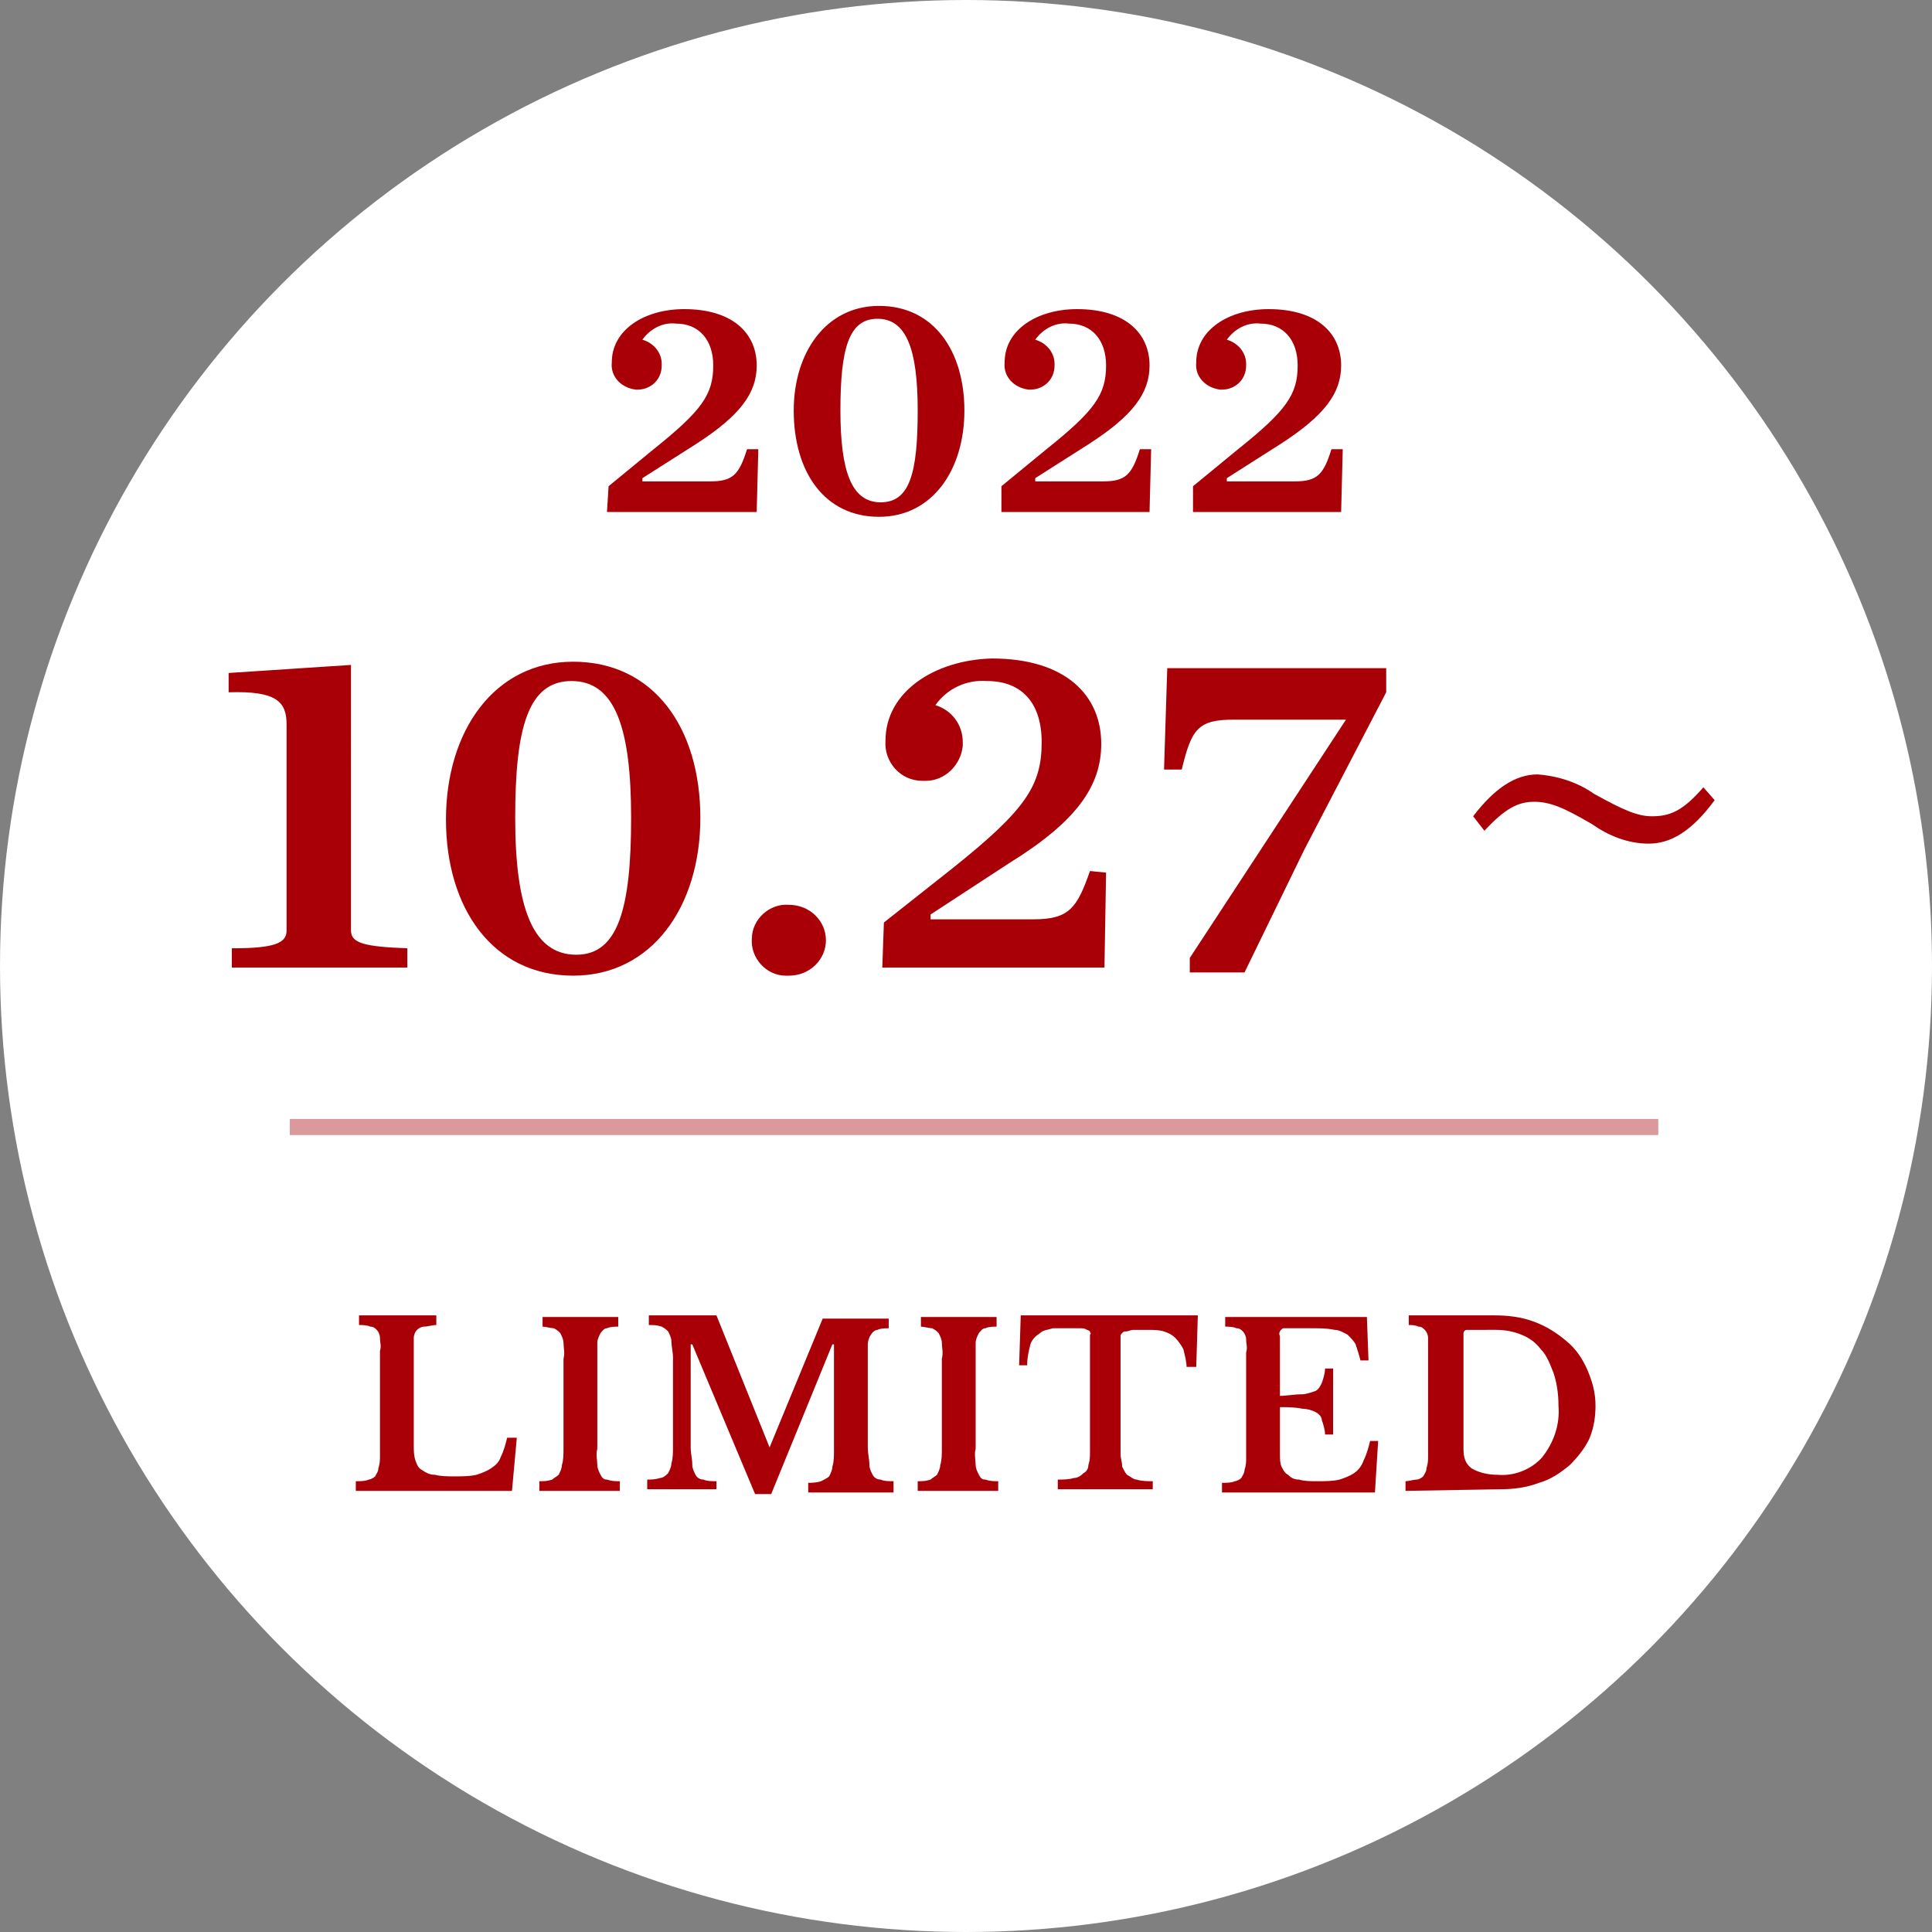 <?xml version="1.0" encoding="utf-8"?>
<!-- Generator: Adobe Illustrator 25.2.1, SVG Export Plug-In . SVG Version: 6.00 Build 0)  -->
<svg version="1.1" id="icon" xmlns="http://www.w3.org/2000/svg" xmlns:xlink="http://www.w3.org/1999/xlink" x="0px" y="0px"
	 viewBox="0 0 120 120" style="enable-background:new 0 0 120 120;" xml:space="preserve">
<rect x="0" y="0" width="120" height="120" fill="#808080" stroke="none"/>
<style type="text/css">
	.st0{fill:#FFFFFF;}
	.st1{fill-rule:evenodd;clip-rule:evenodd;fill:#A90008;}
	.st2{opacity:0.4;fill:none;stroke:#A90008;enable-background:new    ;}
</style>
<circle id="楕円形_8" class="st0" cx="60" cy="60" r="60"/>
<path id="LIMITED" class="st1" d="M32.1,89.3h-0.6c-0.1,0.4-0.2,0.8-0.4,1.2c-0.1,0.3-0.3,0.5-0.6,0.7c-0.3,0.2-0.6,0.3-0.9,0.4
	c-0.4,0.1-0.9,0.1-1.4,0.1c-0.4,0-0.8,0-1.2-0.1c-0.3,0-0.5-0.1-0.8-0.3c-0.2-0.1-0.3-0.3-0.4-0.6c-0.1-0.3-0.1-0.6-0.1-1V84
	c0-0.3,0-0.6,0-0.9c0-0.2,0.1-0.4,0.2-0.5c0.1-0.1,0.3-0.2,0.4-0.2c0.3,0,0.5-0.1,0.8-0.1v-0.6h-4.8v0.6c0.2,0,0.5,0,0.7,0.1
	c0.2,0,0.3,0.1,0.4,0.2c0.1,0.1,0.2,0.3,0.2,0.5c0,0.3,0.1,0.5,0,0.8v6.5c0,0.3,0,0.5-0.1,0.8c0,0.2-0.1,0.3-0.2,0.5
	c-0.1,0.1-0.3,0.2-0.4,0.2c-0.2,0.1-0.5,0.1-0.8,0.1v0.6h9.7L32.1,89.3z M38.5,92c-0.3,0-0.5,0-0.8-0.1c-0.2,0-0.3-0.1-0.4-0.3
	c-0.1-0.2-0.2-0.4-0.2-0.6c0-0.3-0.1-0.7,0-1v-5.6c0-0.3,0-0.6,0-1c0-0.2,0.1-0.4,0.2-0.6c0.1-0.1,0.2-0.3,0.4-0.3
	c0.2-0.1,0.5-0.1,0.7-0.1v-0.6h-4.7v0.6c0.2,0,0.5,0.1,0.7,0.1c0.2,0.1,0.3,0.2,0.4,0.3c0.1,0.2,0.2,0.4,0.2,0.6c0,0.3,0.1,0.6,0,1
	v5.6c0,0.3,0,0.7-0.1,1c0,0.2-0.1,0.4-0.2,0.6c-0.1,0.1-0.3,0.2-0.4,0.3c-0.3,0.1-0.5,0.1-0.8,0.1v0.6h5L38.5,92L38.5,92z
	 M47.8,89.9l-3.3-8.2h-4.2v0.6c0.3,0,0.5,0,0.8,0.1c0.2,0.1,0.3,0.2,0.4,0.3c0.1,0.2,0.2,0.4,0.2,0.6c0,0.3,0.1,0.7,0.1,1v5.6
	c0,0.3,0,0.7-0.1,1c0,0.2-0.1,0.4-0.2,0.6c-0.1,0.1-0.3,0.3-0.5,0.3c-0.3,0.1-0.6,0.1-0.8,0.1v0.6h4.3V92c-0.3,0-0.6,0-0.8-0.1
	c-0.2,0-0.4-0.1-0.5-0.3c-0.1-0.2-0.2-0.4-0.2-0.6c0-0.4-0.1-0.7-0.1-1.1v-6.4h0.1l3.9,9.3h1l3.8-9.3h0.1v6.6c0,0.3,0,0.7-0.1,1
	c0,0.2-0.1,0.4-0.2,0.6c-0.1,0.1-0.3,0.2-0.5,0.3c-0.3,0.1-0.6,0.1-0.8,0.1v0.6h5.3V92c-0.3,0-0.6,0-0.8-0.1c-0.2,0-0.4-0.1-0.5-0.3
	c-0.1-0.2-0.2-0.4-0.2-0.6c0-0.4-0.1-0.7-0.1-1.1v-5.4c0-0.3,0-0.7,0-1c0-0.2,0.1-0.5,0.2-0.6c0.1-0.2,0.3-0.3,0.4-0.3
	c0.2-0.1,0.5-0.1,0.7-0.1v-0.6h-4.1L47.8,89.9L47.8,89.9L47.8,89.9z M62,92c-0.3,0-0.5,0-0.8-0.1c-0.2,0-0.3-0.1-0.4-0.3
	c-0.1-0.2-0.2-0.4-0.2-0.6c0-0.3-0.1-0.7,0-1v-5.6c0-0.3,0-0.6,0-1c0-0.2,0.1-0.4,0.2-0.6c0.1-0.1,0.2-0.3,0.4-0.3
	c0.2-0.1,0.5-0.1,0.7-0.1v-0.6h-4.7v0.6c0.2,0,0.5,0.1,0.7,0.1c0.2,0.1,0.3,0.2,0.4,0.3c0.1,0.2,0.2,0.4,0.2,0.6c0,0.3,0.1,0.6,0,1
	v5.6c0,0.3,0,0.7-0.1,1c0,0.2-0.1,0.4-0.2,0.6c-0.1,0.1-0.3,0.2-0.4,0.3c-0.3,0.1-0.5,0.1-0.8,0.1v0.6h5L62,92L62,92z M74.4,81.7
	h-11l-0.1,3.1h0.5c0-0.5,0.1-0.9,0.2-1.3c0.1-0.3,0.3-0.5,0.6-0.7c0.2-0.2,0.5-0.2,0.8-0.3c0.3,0,0.6,0,1,0c0.3,0,0.6,0,0.7,0
	c0.1,0,0.3,0,0.4,0.1c0.1,0,0.2,0.1,0.2,0.1c0,0.1,0.1,0.1,0,0.2v7.3c0,0.3,0,0.5-0.1,0.8c0,0.2-0.1,0.4-0.3,0.5
	c-0.2,0.2-0.4,0.3-0.6,0.3c-0.3,0.1-0.7,0.1-1,0.1v0.6h5.9V92c-0.3,0-0.7,0-1-0.1c-0.2,0-0.4-0.2-0.6-0.3c-0.1-0.1-0.2-0.3-0.3-0.5
	c0-0.3-0.1-0.5-0.1-0.8v-7.3c0-0.1,0-0.1,0.1-0.2c0.1-0.1,0.1-0.1,0.2-0.1c0.2,0,0.3-0.1,0.5-0.1c0.2,0,0.5,0,0.9,0
	c0.3,0,0.7,0,1,0.1c0.3,0.1,0.5,0.2,0.7,0.4c0.2,0.2,0.4,0.5,0.5,0.7c0.1,0.4,0.2,0.8,0.2,1.1h0.6L74.4,81.7z M79.5,83
	c-0.1-0.2,0-0.4,0.2-0.5c0.1,0,0.2,0,0.3,0h1.6c0.4,0,0.8,0,1.3,0.1c0.3,0,0.6,0.2,0.8,0.3c0.2,0.2,0.4,0.4,0.5,0.6
	c0.1,0.3,0.2,0.6,0.3,1H85l-0.1-2.7h-8.8v0.6c0.2,0,0.5,0,0.7,0.1c0.2,0,0.3,0.1,0.4,0.2c0.1,0.1,0.2,0.3,0.2,0.5
	c0,0.3,0.1,0.5,0,0.8v6.5c0,0.3,0,0.5-0.1,0.8c0,0.2-0.1,0.3-0.2,0.5c-0.1,0.1-0.3,0.2-0.4,0.2c-0.2,0.1-0.5,0.1-0.8,0.1v0.6h9.5
	l0.2-3.2h-0.5c-0.1,0.4-0.2,0.8-0.4,1.2c-0.1,0.3-0.3,0.6-0.6,0.8c-0.3,0.2-0.6,0.3-0.9,0.4c-0.4,0.1-0.9,0.1-1.4,0.1
	c-0.4,0-0.8,0-1.1-0.1c-0.3,0-0.5-0.1-0.7-0.3c-0.2-0.1-0.3-0.3-0.4-0.5c-0.1-0.2-0.1-0.5-0.1-0.8v-2.9c0.5,0,0.9,0,1.4,0.1
	c0.3,0,0.6,0.1,0.8,0.2c0.2,0.1,0.4,0.3,0.4,0.5c0.1,0.3,0.2,0.6,0.2,0.9h0.5v-4.1h-0.5c0,0.3-0.1,0.6-0.2,0.9
	c-0.1,0.2-0.2,0.4-0.4,0.5c-0.3,0.1-0.6,0.2-0.8,0.2c-0.5,0-1,0.1-1.4,0.1L79.5,83L79.5,83z M93.2,92.5c0.8,0,1.6-0.1,2.4-0.4
	c0.7-0.2,1.3-0.6,1.9-1.1c0.5-0.5,0.9-1,1.2-1.6c0.3-0.7,0.4-1.4,0.4-2.1c0-0.8-0.2-1.5-0.5-2.2c-0.3-0.7-0.7-1.3-1.3-1.8
	c-0.6-0.5-1.2-0.9-2-1.2c-0.8-0.3-1.6-0.4-2.5-0.4h-5.3v0.6c0.2,0,0.4,0,0.6,0.1c0.2,0,0.3,0.1,0.4,0.2c0.1,0.1,0.2,0.3,0.2,0.5
	c0,0.3,0,0.5,0,0.8v6.5c0,0.3,0,0.5-0.1,0.8c0,0.2-0.1,0.3-0.2,0.5c-0.1,0.1-0.3,0.2-0.4,0.2c-0.2,0-0.5,0.1-0.7,0.1v0.6L93.2,92.5
	L93.2,92.5z M92.9,82.6c0.6,0,1.1,0.1,1.6,0.3c0.5,0.2,0.9,0.5,1.2,0.9c0.4,0.4,0.6,1,0.8,1.5c0.2,0.6,0.3,1.3,0.3,2
	c0.1,1.2-0.3,2.3-1,3.2c-0.7,0.8-1.8,1.2-2.8,1.1c-0.5,0-1.1-0.1-1.6-0.4c-0.4-0.3-0.5-0.7-0.5-1.2v-7.2c0-0.1,0.1-0.2,0.2-0.2
	c0,0,0,0,0.1,0L92.9,82.6L92.9,82.6z"/>
<path id="シェイプ_26" class="st2" d="M18,70h85"/>
<path id="_2022_10.27_" class="st1" d="M37.7,31.8H47l0.1-3.9l-0.7,0c-0.5,1.6-0.9,2-2.3,2h-4.2v-0.2l3.3-2.1
	c2.8-1.8,3.8-3.2,3.8-4.9c0-2-1.5-3.5-4.5-3.5c-2.5,0-4.5,1.3-4.5,3.3c-0.1,0.9,0.6,1.6,1.5,1.7c0,0,0.1,0,0.1,0
	c0.8,0,1.5-0.6,1.5-1.5c0,0,0-0.1,0-0.1c0-0.7-0.5-1.3-1.2-1.5c0.5-0.7,1.3-1.1,2.1-1c1.4,0,2.3,1,2.3,2.6c0,1.8-0.7,2.8-3.7,5.2
	l-2.8,2.3L37.7,31.8L37.7,31.8z M54.6,32.1c3.3,0,5.3-2.9,5.3-6.6c0-3.7-1.9-6.5-5.3-6.5c-3.3,0-5.3,2.9-5.3,6.5
	C49.3,29.3,51.2,32.1,54.6,32.1z M54.7,31.2c-1.8,0-2.5-1.9-2.5-5.7s0.5-5.7,2.3-5.7s2.5,1.9,2.5,5.7C57,29.4,56.5,31.2,54.7,31.2z
	 M62.2,31.8h9.2l0.1-3.9l-0.7,0c-0.5,1.6-0.9,2-2.3,2h-4.2v-0.2l3.3-2.1c2.8-1.8,3.8-3.2,3.8-4.9c0-2-1.5-3.5-4.5-3.5
	c-2.5,0-4.5,1.3-4.5,3.3c-0.1,0.9,0.6,1.6,1.5,1.7c0,0,0.1,0,0.1,0c0.8,0,1.5-0.6,1.5-1.5c0,0,0-0.1,0-0.1c0-0.7-0.5-1.3-1.2-1.5
	c0.5-0.7,1.3-1.1,2.1-1c1.4,0,2.3,1,2.3,2.6c0,1.8-0.7,2.8-3.7,5.2l-2.8,2.3L62.2,31.8L62.2,31.8z M74.1,31.8h9.2l0.1-3.9l-0.7,0
	c-0.5,1.6-0.9,2-2.3,2h-4.2v-0.2l3.3-2.1c2.8-1.8,3.8-3.2,3.8-4.9c0-2-1.5-3.5-4.5-3.5c-2.5,0-4.5,1.3-4.5,3.3
	c-0.1,0.9,0.6,1.6,1.5,1.7c0,0,0.1,0,0.1,0c0.8,0,1.5-0.6,1.5-1.5c0,0,0-0.1,0-0.1c0-0.7-0.5-1.3-1.2-1.5c0.5-0.7,1.3-1.1,2.1-1
	c1.4,0,2.3,1,2.3,2.6c0,1.8-0.7,2.8-3.7,5.2l-2.8,2.3L74.1,31.8L74.1,31.8z M14.4,60.1h10.9v-1.2c-2.6-0.1-3.5-0.3-3.5-1.1V41.3
	l-7.6,0.5V43c3-0.1,3.6,0.6,3.6,2v12.8c0,0.8-0.8,1.1-3.4,1.1V60.1L14.4,60.1z M35.6,60.6c4.9,0,7.9-4.3,7.9-9.8
	c0-5.6-2.9-9.7-7.9-9.7c-4.9,0-7.9,4.3-7.9,9.8C27.7,56.4,30.6,60.6,35.6,60.6z M35.8,59.3c-2.7,0-3.8-2.9-3.8-8.5s0.8-8.5,3.5-8.5
	s3.7,2.9,3.7,8.5C39.2,56.4,38.4,59.3,35.8,59.3L35.8,59.3z M49,60.6c1.3,0,2.3-1,2.3-2.2c0-1.2-1-2.2-2.3-2.2c0,0,0,0,0,0
	c-1.2-0.1-2.3,0.9-2.3,2.1c-0.1,1.2,0.9,2.3,2.1,2.3C48.8,60.6,48.9,60.6,49,60.6z M54.8,60.1h13.8l0.1-5.9l-1-0.1
	c-0.8,2.3-1.3,3-3.5,3h-6.4v-0.3l4.9-3.2c4.2-2.6,5.7-4.8,5.7-7.4c0-3-2.2-5.3-6.8-5.3C58,41,55,43,55,46c-0.1,1.3,0.9,2.5,2.3,2.5
	c0.1,0,0.1,0,0.2,0c1.2,0,2.2-1,2.3-2.2c0-0.1,0-0.1,0-0.2c0-1.1-0.7-2-1.7-2.3c0.7-1,1.9-1.6,3.2-1.5c2.2,0,3.4,1.4,3.4,3.8
	c0,2.7-1,4.2-5.5,7.8l-4.3,3.4L54.8,60.1L54.8,60.1z M73.9,60.4h3.4l3.7-7.6l5.1-9.8v-1.5H72.5l-0.2,6.3h1.1c0.6-2.5,1-3.1,3.2-3.1
	h7l-9.7,14.8L73.9,60.4L73.9,60.4z M92.2,51.6c1.3-1.4,2.1-1.8,3.1-1.8c1,0,1.9,0.4,3.6,1.4c1,0.7,2.2,1.2,3.5,1.2
	c1.4,0,2.7-0.8,4.1-2.7l-0.7-0.8c-1.3,1.5-2.1,1.8-3.2,1.8c-0.9,0-1.8-0.4-3.6-1.4c-1-0.7-2.2-1.1-3.5-1.2c-1.4,0-2.7,0.9-4,2.6
	L92.2,51.6z"/>
</svg>
